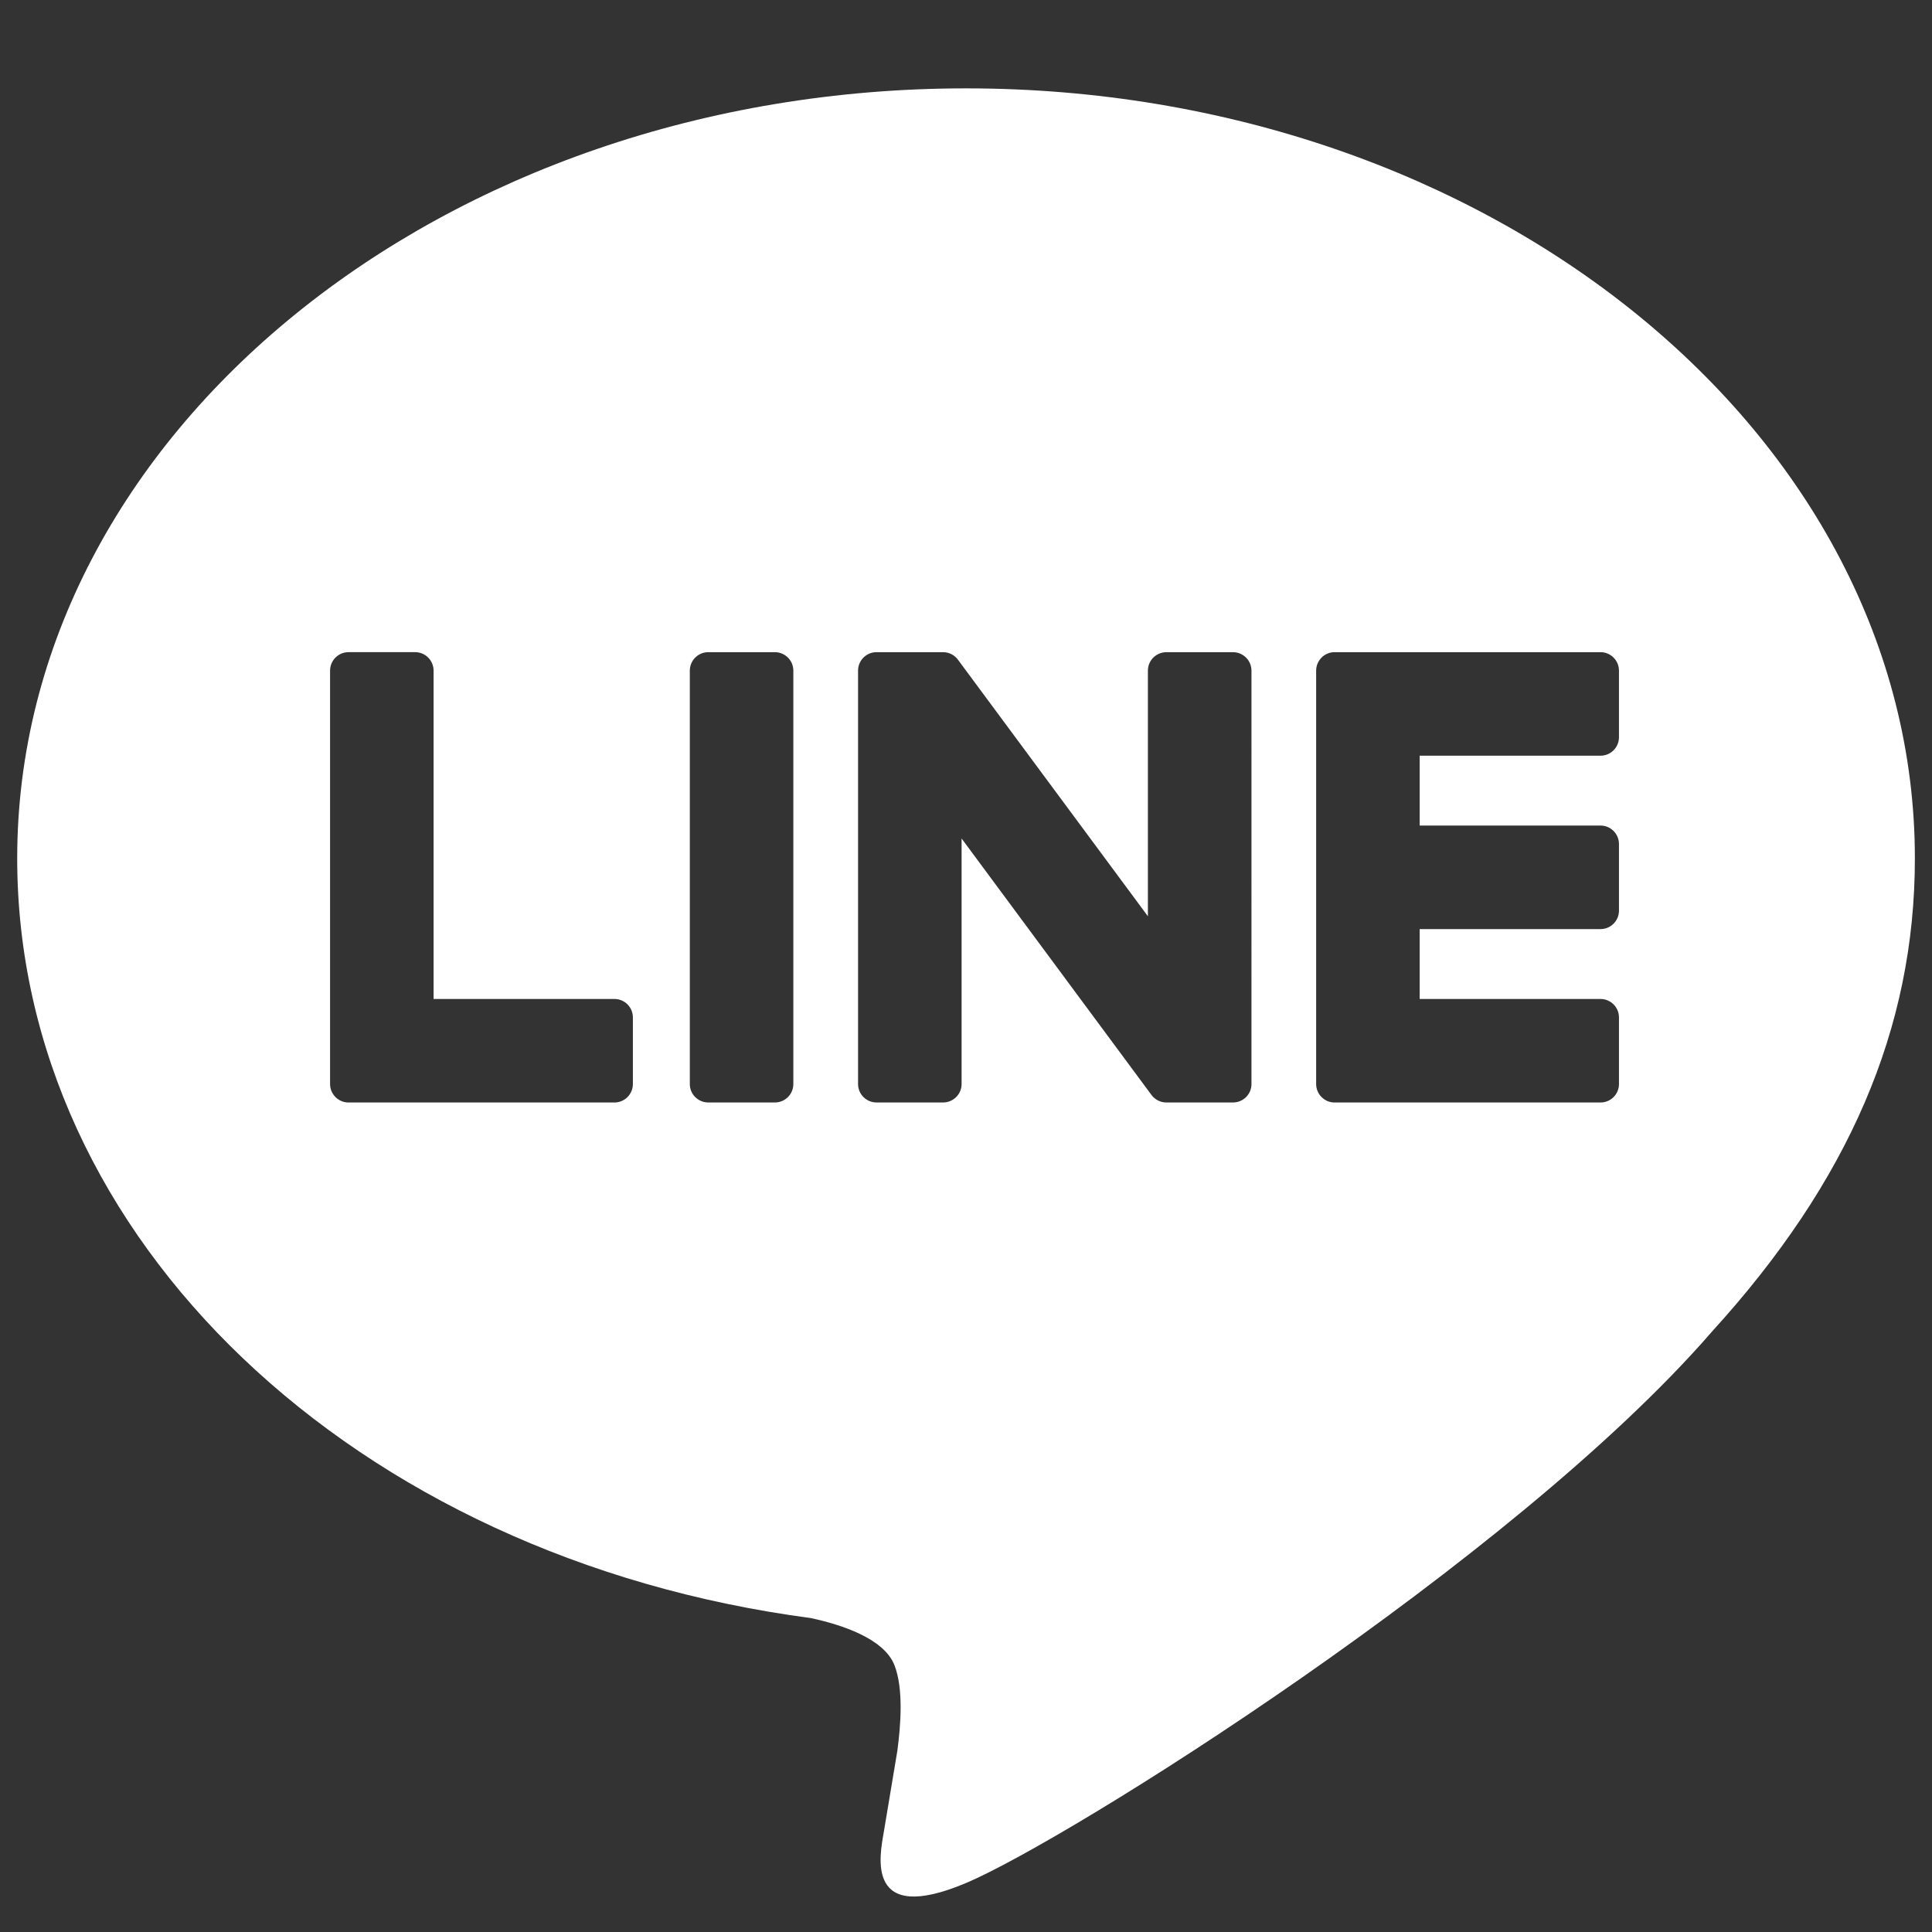 <?xml version="1.0" encoding="utf-8"?>
<!-- Generator: Adobe Illustrator 15.0.0, SVG Export Plug-In . SVG Version: 6.00 Build 0)  -->
<!DOCTYPE svg PUBLIC "-//W3C//DTD SVG 1.1//EN" "http://www.w3.org/Graphics/SVG/1.1/DTD/svg11.dtd">
<svg version="1.1" id="_x32_" xmlns="http://www.w3.org/2000/svg" xmlns:xlink="http://www.w3.org/1999/xlink" x="0px" y="0px"
	 width="511.98px" height="512.012px" viewBox="0 0 511.98 512.012" enable-background="new 0 0 511.98 512.012"
	 xml:space="preserve">
<rect x="0" y="0" width="511.98" height="512.012" fill="#333333" stroke="none"/>
<path fill="#FFFFFF" d="M507.443,227.47c0-112.515-112.799-204.054-251.447-204.054c-138.637,0-251.438,91.539-251.438,204.054
	c0,100.866,89.45,185.339,210.285,201.312c8.189,1.767,19.332,5.399,22.15,12.404c2.53,6.351,1.656,16.316,0.811,22.735
	c0,0-2.947,17.742-3.591,21.523c-1.092,6.355-5.052,24.863,21.782,13.556c26.841-11.313,144.802-85.269,197.56-145.989h-0.011
	C489.987,313.049,507.443,272.495,507.443,227.47z M167.714,287.266c0,2.697-2.186,4.896-4.894,4.896H92.366h-0.011
	c-1.313,0-2.498-0.525-3.383-1.364c-0.019-0.023-0.04-0.045-0.071-0.068c-0.028-0.023-0.045-0.049-0.063-0.072
	c-0.845-0.883-1.368-2.07-1.368-3.385v-0.006V177.718c0-2.708,2.19-4.898,4.896-4.898h17.643c2.697,0,4.889,2.19,4.889,4.898v87.011
	h47.923c2.708,0,4.894,2.193,4.895,4.895V287.266z M210.236,287.279c0,2.689-2.192,4.879-4.899,4.879h-17.638
	c-2.706,0-4.896-2.19-4.896-4.879V177.716c0-2.7,2.188-4.891,4.896-4.891h17.638c2.705,0,4.899,2.193,4.899,4.891V287.279z
	 M331.639,287.281c0,2.688-2.192,4.878-4.9,4.878h-17.633c-0.438,0-0.857-0.05-1.251-0.164c-0.024-0.005-0.057-0.013-0.069-0.019
	c-0.118-0.031-0.225-0.068-0.345-0.1c-0.045-0.02-0.094-0.035-0.14-0.059c-0.092-0.037-0.163-0.075-0.234-0.106
	c-0.086-0.034-0.163-0.065-0.237-0.108c-0.053-0.019-0.096-0.054-0.141-0.082c-0.105-0.052-0.206-0.119-0.308-0.176
	c-0.016-0.02-0.034-0.029-0.047-0.041c-0.471-0.322-0.898-0.721-1.248-1.211l-50.265-67.892v65.077c0,2.689-2.196,4.879-4.904,4.879
	h-17.634c-2.702,0-4.898-2.19-4.898-4.879V177.716c0-2.7,2.195-4.891,4.898-4.891h17.634c0.061,0,0.111,0.006,0.175,0.006
	c0.085,0.005,0.165,0.011,0.253,0.016c0.087,0.007,0.173,0.019,0.26,0.035c0.063,0.005,0.137,0.01,0.207,0.028
	c0.089,0.017,0.183,0.036,0.275,0.059c0.064,0.016,0.114,0.028,0.171,0.044c0.099,0.029,0.196,0.061,0.293,0.1
	c0.051,0.011,0.099,0.033,0.154,0.051c0.096,0.036,0.19,0.081,0.283,0.12c0.051,0.024,0.101,0.053,0.156,0.076
	c0.086,0.044,0.17,0.097,0.257,0.148c0.049,0.031,0.103,0.053,0.147,0.086c0.088,0.059,0.175,0.115,0.254,0.171
	c0.048,0.031,0.087,0.064,0.125,0.099c0.093,0.07,0.181,0.142,0.268,0.219c0.027,0.027,0.055,0.058,0.083,0.086
	c0.104,0.093,0.203,0.195,0.302,0.298l0.028,0.037c0.132,0.154,0.264,0.319,0.379,0.494l50.205,67.807v-65.089
	c0-2.7,2.193-4.891,4.906-4.891h17.633c2.709,0,4.901,2.193,4.907,4.892V287.281z M429.028,241.31c0,2.711-2.186,4.898-4.896,4.898
	h-47.92v18.521h47.92c2.709,0,4.896,2.192,4.896,4.897v17.646c0,2.699-2.186,4.891-4.896,4.891h-70.455h-0.013
	c-1.309,0-2.5-0.521-3.383-1.372c-0.012-0.017-0.046-0.038-0.068-0.062c-0.022-0.024-0.045-0.049-0.063-0.069
	c-0.849-0.88-1.37-2.073-1.37-3.382v-0.006V177.722v-0.005c0-1.313,0.521-2.499,1.359-3.375c0.017-0.028,0.045-0.058,0.071-0.084
	c0.023-0.017,0.045-0.036,0.057-0.054c0.89-0.857,2.075-1.379,3.396-1.379h0.013h70.455c2.708,0,4.895,2.193,4.895,4.899v17.639
	c0,2.704-2.184,4.898-4.895,4.898v-0.002h-47.919v18.513h47.92c2.709,0,4.896,2.198,4.896,4.904V241.31z"/>
</svg>
